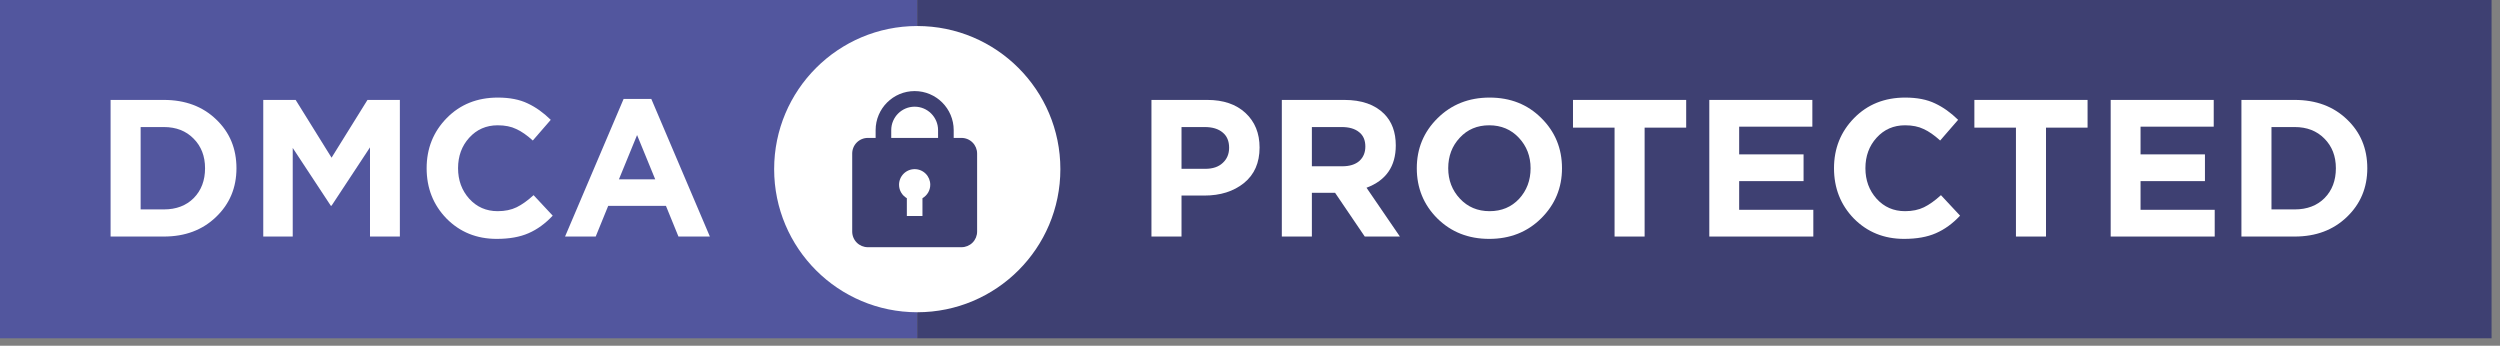 <svg width="188" height="26" viewBox="0 0 188 26" fill="none" xmlns="http://www.w3.org/2000/svg">
<rect x="0" y="0" width="188" height="26" fill="#808080" stroke="none"/>
<rect width="68.978" height="25.439" fill="#52569E"/>
<rect x="68.978" width="118.388" height="25.439" fill="#3E4072"/>
<path d="M86.589 17.788V7.514H90.787C92 7.514 92.959 7.842 93.663 8.498C94.368 9.153 94.72 10.019 94.72 11.095C94.72 12.24 94.329 13.13 93.546 13.766C92.763 14.393 91.77 14.706 90.567 14.706H88.85V17.788H86.589ZM88.85 12.695H90.64C91.198 12.695 91.633 12.548 91.946 12.255C92.269 11.961 92.43 11.579 92.43 11.11C92.43 10.611 92.269 10.229 91.946 9.965C91.623 9.691 91.173 9.554 90.596 9.554H88.85V12.695Z" fill="white"/>
<path d="M96.393 17.788V7.514H101.089C102.39 7.514 103.388 7.862 104.083 8.556C104.67 9.143 104.963 9.936 104.963 10.934C104.963 12.509 104.23 13.571 102.762 14.118L105.272 17.788H102.63L100.399 14.5H98.653V17.788H96.393ZM98.653 12.504H100.942C101.49 12.504 101.916 12.372 102.219 12.108C102.522 11.834 102.674 11.472 102.674 11.022C102.674 10.542 102.517 10.18 102.204 9.936C101.891 9.681 101.456 9.554 100.898 9.554H98.653V12.504Z" fill="white"/>
<path d="M115.892 16.423C114.855 17.45 113.554 17.964 111.988 17.964C110.423 17.964 109.122 17.45 108.084 16.423C107.057 15.395 106.543 14.138 106.543 12.651C106.543 11.174 107.062 9.921 108.099 8.894C109.146 7.857 110.452 7.338 112.018 7.338C113.583 7.338 114.879 7.852 115.907 8.879C116.944 9.906 117.462 11.164 117.462 12.651C117.462 14.128 116.939 15.386 115.892 16.423ZM109.787 14.94C110.374 15.567 111.117 15.88 112.018 15.88C112.918 15.88 113.656 15.571 114.234 14.955C114.811 14.329 115.1 13.561 115.1 12.651C115.1 11.751 114.806 10.988 114.219 10.361C113.632 9.735 112.888 9.422 111.988 9.422C111.088 9.422 110.349 9.735 109.772 10.361C109.195 10.978 108.906 11.741 108.906 12.651C108.906 13.551 109.2 14.314 109.787 14.94Z" fill="white"/>
<path d="M121.415 17.788V9.598H118.289V7.514H126.801V9.598H123.675V17.788H121.415Z" fill="white"/>
<path d="M128.54 17.788V7.514H136.289V9.525H130.785V11.609H135.628V13.62H130.785V15.777H136.362V17.788H128.54Z" fill="white"/>
<path d="M143.185 17.964C141.679 17.964 140.421 17.455 139.413 16.437C138.416 15.41 137.917 14.148 137.917 12.651C137.917 11.164 138.42 9.906 139.428 8.879C140.436 7.852 141.718 7.338 143.273 7.338C144.164 7.338 144.912 7.485 145.519 7.778C146.125 8.062 146.703 8.473 147.251 9.011L145.9 10.567C145.46 10.166 145.044 9.877 144.653 9.701C144.271 9.515 143.807 9.422 143.259 9.422C142.398 9.422 141.683 9.735 141.116 10.361C140.558 10.978 140.279 11.741 140.279 12.651C140.279 13.551 140.558 14.314 141.116 14.94C141.683 15.567 142.398 15.88 143.259 15.88C143.807 15.88 144.281 15.782 144.682 15.586C145.083 15.39 145.509 15.087 145.959 14.676L147.397 16.217C146.84 16.814 146.233 17.254 145.577 17.538C144.932 17.822 144.134 17.964 143.185 17.964Z" fill="white"/>
<path d="M151.599 17.788V9.598H148.473V7.514H156.985V9.598H153.859V17.788H151.599Z" fill="white"/>
<path d="M158.723 17.788V7.514H166.472V9.525H160.969V11.609H165.812V13.62H160.969V15.777H166.546V17.788H158.723Z" fill="white"/>
<path d="M168.555 17.788V7.514H172.562C174.166 7.514 175.477 8.003 176.495 8.982C177.512 9.95 178.021 11.174 178.021 12.651C178.021 14.118 177.507 15.341 176.48 16.32C175.463 17.298 174.156 17.788 172.562 17.788H168.555ZM170.815 15.748H172.562C173.491 15.748 174.24 15.464 174.807 14.896C175.375 14.319 175.658 13.571 175.658 12.651C175.658 11.741 175.37 10.997 174.792 10.42C174.225 9.843 173.481 9.554 172.562 9.554H170.815V15.748Z" fill="white"/>
<path d="M8.316 17.788V7.514H12.323C13.928 7.514 15.239 8.003 16.256 8.982C17.274 9.95 17.782 11.174 17.782 12.651C17.782 14.118 17.269 15.341 16.241 16.32C15.224 17.298 13.918 17.788 12.323 17.788H8.316ZM10.576 15.748H12.323C13.252 15.748 14.001 15.464 14.568 14.896C15.136 14.319 15.42 13.571 15.42 12.651C15.42 11.741 15.131 10.997 14.554 10.42C13.986 9.843 13.243 9.554 12.323 9.554H10.576V15.748Z" fill="white"/>
<path d="M19.797 17.788V7.514H22.233L24.933 11.858L27.634 7.514H30.07V17.788H27.824V11.081L24.933 15.469H24.874L22.013 11.125V17.788H19.797Z" fill="white"/>
<path d="M37.352 17.964C35.845 17.964 34.587 17.455 33.58 16.437C32.582 15.41 32.083 14.148 32.083 12.651C32.083 11.164 32.587 9.906 33.594 8.879C34.602 7.852 35.884 7.338 37.44 7.338C38.33 7.338 39.078 7.485 39.685 7.778C40.292 8.062 40.869 8.473 41.417 9.011L40.067 10.567C39.626 10.166 39.211 9.877 38.819 9.701C38.438 9.515 37.973 9.422 37.425 9.422C36.564 9.422 35.85 9.735 35.282 10.361C34.724 10.978 34.446 11.741 34.446 12.651C34.446 13.551 34.724 14.314 35.282 14.94C35.85 15.567 36.564 15.88 37.425 15.88C37.973 15.88 38.447 15.782 38.849 15.586C39.25 15.39 39.675 15.087 40.125 14.676L41.564 16.217C41.006 16.814 40.399 17.254 39.744 17.538C39.098 17.822 38.301 17.964 37.352 17.964Z" fill="white"/>
<path d="M42.492 17.788L46.895 7.441H48.979L53.382 17.788H51.019L50.08 15.483H45.736L44.797 17.788H42.492ZM46.543 13.487H49.273L47.908 10.156L46.543 13.487Z" fill="white"/>
<circle cx="68.978" cy="12.719" r="10.762" fill="white"/>
<g clip-path="url(#clip0)">
<path d="M72.305 10.371H71.718V9.784C71.718 8.166 70.401 6.849 68.782 6.849C67.164 6.849 65.847 8.166 65.847 9.784V10.371H65.26C64.949 10.371 64.65 10.495 64.43 10.715C64.21 10.935 64.086 11.234 64.086 11.545V17.416C64.086 17.727 64.21 18.026 64.43 18.246C64.65 18.466 64.949 18.59 65.26 18.59H72.305C72.616 18.59 72.915 18.466 73.135 18.246C73.355 18.026 73.479 17.727 73.479 17.416V11.545C73.479 11.234 73.355 10.935 73.135 10.715C72.915 10.495 72.616 10.371 72.305 10.371ZM67.021 9.784C67.021 8.813 67.811 8.023 68.782 8.023C69.753 8.023 70.543 8.813 70.543 9.784V10.371H67.021V9.784ZM69.369 14.905V16.242H68.195V14.905C67.846 14.702 67.608 14.327 67.608 13.893C67.608 13.582 67.732 13.283 67.952 13.063C68.172 12.843 68.471 12.719 68.782 12.719C69.094 12.719 69.392 12.843 69.612 13.063C69.833 13.283 69.956 13.582 69.956 13.893C69.956 14.327 69.719 14.701 69.369 14.905Z" fill="#3E4072"/>
</g>
<defs>
<clipPath id="clip0">
<rect width="9.393" height="11.741" fill="white" transform="translate(64.086 6.849)"/>
</clipPath>
</defs>
</svg>
